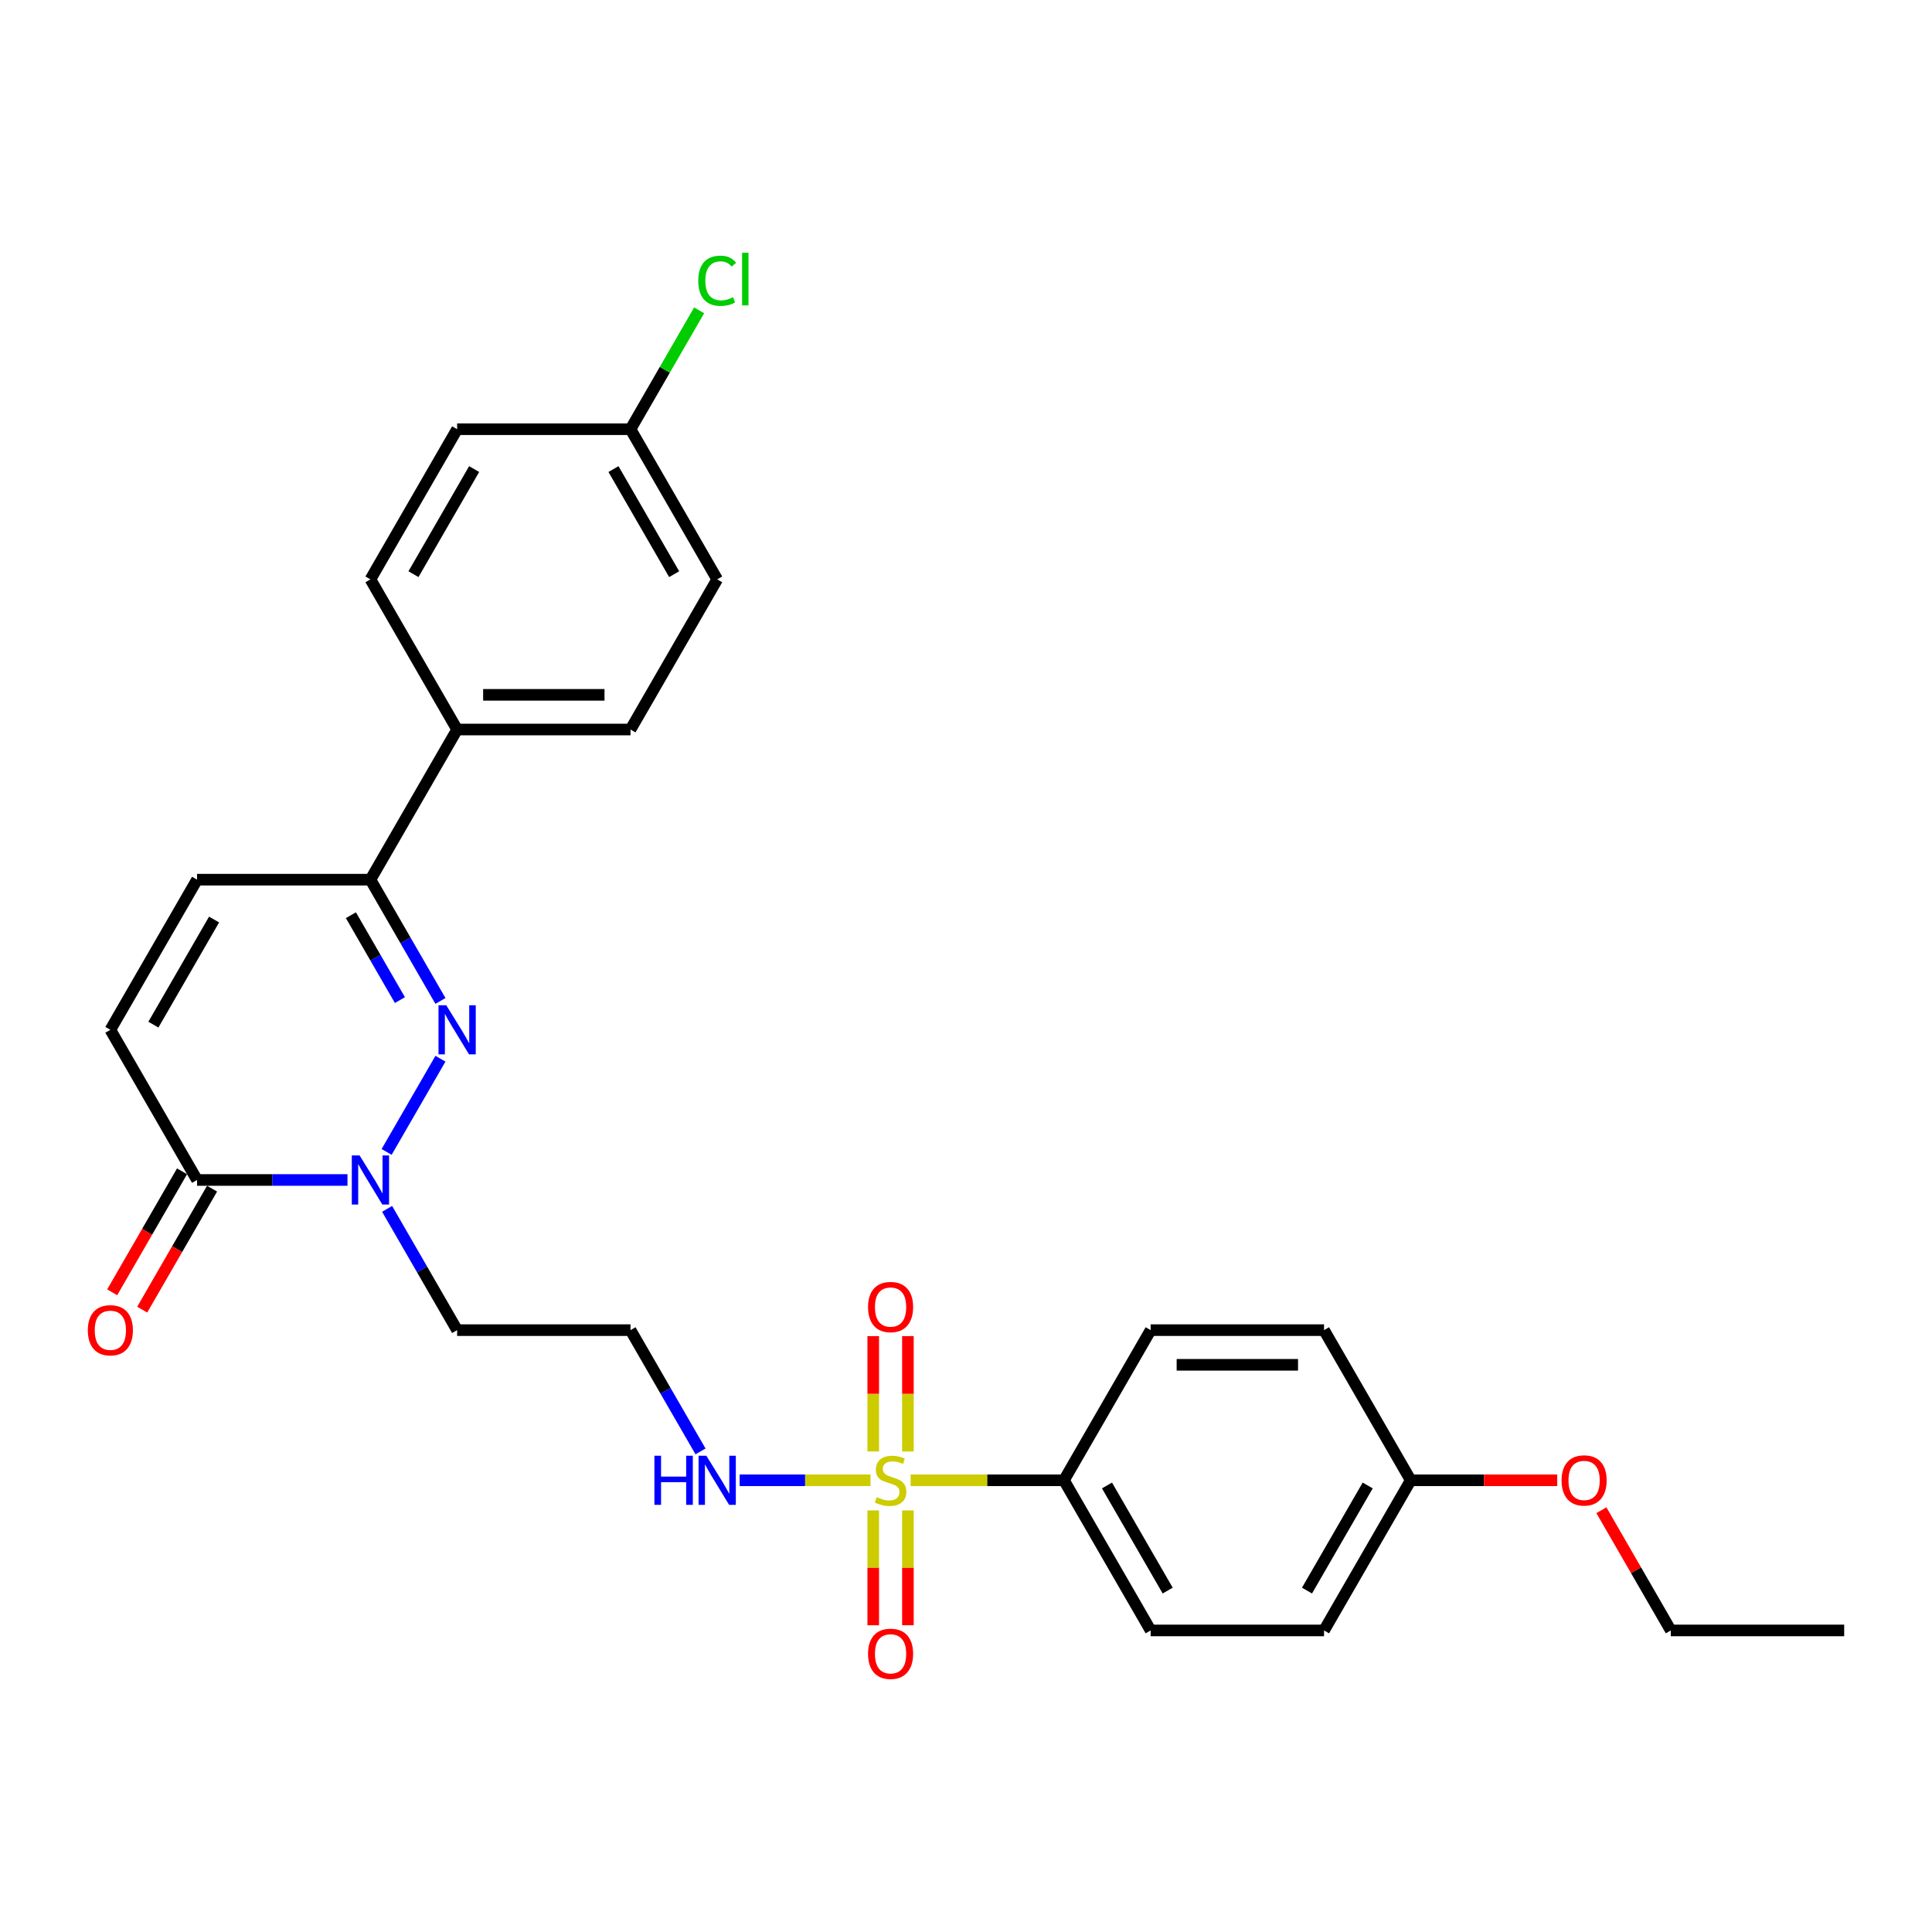 <?xml version='1.0' encoding='iso-8859-1'?>
<svg version='1.1' baseProfile='full'
              xmlns='http://www.w3.org/2000/svg'
                      xmlns:rdkit='http://www.rdkit.org/xml'
                      xmlns:xlink='http://www.w3.org/1999/xlink'
                  xml:space='preserve'
width='1000px' height='1000px' viewBox='0 0 1000 1000'>
<!-- END OF HEADER -->
<rect style='opacity:1.0;fill:#FFFFFF;stroke:none' width='1000' height='1000' x='0' y='0'> </rect>
<path class='bond-6' d='M 471.354,766.194 L 511.029,766.194' style='fill:none;fill-rule:evenodd;stroke:#CCCC00;stroke-width:6px;stroke-linecap:butt;stroke-linejoin:miter;stroke-opacity:1' />
<path class='bond-6' d='M 511.029,766.194 L 550.704,766.194' style='fill:none;fill-rule:evenodd;stroke:#000000;stroke-width:6px;stroke-linecap:butt;stroke-linejoin:miter;stroke-opacity:1' />
<path class='bond-7' d='M 469.936,751.279 L 469.936,721.424' style='fill:none;fill-rule:evenodd;stroke:#CCCC00;stroke-width:6px;stroke-linecap:butt;stroke-linejoin:miter;stroke-opacity:1' />
<path class='bond-7' d='M 469.936,721.424 L 469.936,691.568' style='fill:none;fill-rule:evenodd;stroke:#FF0000;stroke-width:6px;stroke-linecap:butt;stroke-linejoin:miter;stroke-opacity:1' />
<path class='bond-7' d='M 451.988,751.279 L 451.988,721.424' style='fill:none;fill-rule:evenodd;stroke:#CCCC00;stroke-width:6px;stroke-linecap:butt;stroke-linejoin:miter;stroke-opacity:1' />
<path class='bond-7' d='M 451.988,721.424 L 451.988,691.568' style='fill:none;fill-rule:evenodd;stroke:#FF0000;stroke-width:6px;stroke-linecap:butt;stroke-linejoin:miter;stroke-opacity:1' />
<path class='bond-8' d='M 451.988,781.791 L 451.988,811.512' style='fill:none;fill-rule:evenodd;stroke:#CCCC00;stroke-width:6px;stroke-linecap:butt;stroke-linejoin:miter;stroke-opacity:1' />
<path class='bond-8' d='M 451.988,811.512 L 451.988,841.232' style='fill:none;fill-rule:evenodd;stroke:#FF0000;stroke-width:6px;stroke-linecap:butt;stroke-linejoin:miter;stroke-opacity:1' />
<path class='bond-8' d='M 469.936,781.791 L 469.936,811.512' style='fill:none;fill-rule:evenodd;stroke:#CCCC00;stroke-width:6px;stroke-linecap:butt;stroke-linejoin:miter;stroke-opacity:1' />
<path class='bond-8' d='M 469.936,811.512 L 469.936,841.232' style='fill:none;fill-rule:evenodd;stroke:#FF0000;stroke-width:6px;stroke-linecap:butt;stroke-linejoin:miter;stroke-opacity:1' />
<path class='bond-9' d='M 450.57,766.194 L 416.706,766.194' style='fill:none;fill-rule:evenodd;stroke:#CCCC00;stroke-width:6px;stroke-linecap:butt;stroke-linejoin:miter;stroke-opacity:1' />
<path class='bond-9' d='M 416.706,766.194 L 382.842,766.194' style='fill:none;fill-rule:evenodd;stroke:#0000FF;stroke-width:6px;stroke-linecap:butt;stroke-linejoin:miter;stroke-opacity:1' />
<path class='bond-0' d='M 227.974,547.988 L 200.118,596.236' style='fill:none;fill-rule:evenodd;stroke:#0000FF;stroke-width:6px;stroke-linecap:butt;stroke-linejoin:miter;stroke-opacity:1' />
<path class='bond-3' d='M 227.974,518.085 L 209.854,486.701' style='fill:none;fill-rule:evenodd;stroke:#0000FF;stroke-width:6px;stroke-linecap:butt;stroke-linejoin:miter;stroke-opacity:1' />
<path class='bond-3' d='M 209.854,486.701 L 191.735,455.317' style='fill:none;fill-rule:evenodd;stroke:#000000;stroke-width:6px;stroke-linecap:butt;stroke-linejoin:miter;stroke-opacity:1' />
<path class='bond-3' d='M 206.994,517.644 L 194.31,495.676' style='fill:none;fill-rule:evenodd;stroke:#0000FF;stroke-width:6px;stroke-linecap:butt;stroke-linejoin:miter;stroke-opacity:1' />
<path class='bond-3' d='M 194.31,495.676 L 181.627,473.707' style='fill:none;fill-rule:evenodd;stroke:#000000;stroke-width:6px;stroke-linecap:butt;stroke-linejoin:miter;stroke-opacity:1' />
<path class='bond-1' d='M 200.367,625.707 L 218.486,657.091' style='fill:none;fill-rule:evenodd;stroke:#0000FF;stroke-width:6px;stroke-linecap:butt;stroke-linejoin:miter;stroke-opacity:1' />
<path class='bond-1' d='M 218.486,657.091 L 236.606,688.475' style='fill:none;fill-rule:evenodd;stroke:#000000;stroke-width:6px;stroke-linecap:butt;stroke-linejoin:miter;stroke-opacity:1' />
<path class='bond-2' d='M 179.853,610.756 L 140.923,610.756' style='fill:none;fill-rule:evenodd;stroke:#0000FF;stroke-width:6px;stroke-linecap:butt;stroke-linejoin:miter;stroke-opacity:1' />
<path class='bond-2' d='M 140.923,610.756 L 101.992,610.756' style='fill:none;fill-rule:evenodd;stroke:#000000;stroke-width:6px;stroke-linecap:butt;stroke-linejoin:miter;stroke-opacity:1' />
<path class='bond-4' d='M 101.992,610.756 L 57.121,533.036' style='fill:none;fill-rule:evenodd;stroke:#000000;stroke-width:6px;stroke-linecap:butt;stroke-linejoin:miter;stroke-opacity:1' />
<path class='bond-11' d='M 94.22,606.269 L 76.142,637.581' style='fill:none;fill-rule:evenodd;stroke:#000000;stroke-width:6px;stroke-linecap:butt;stroke-linejoin:miter;stroke-opacity:1' />
<path class='bond-11' d='M 76.142,637.581 L 58.064,668.893' style='fill:none;fill-rule:evenodd;stroke:#FF0000;stroke-width:6px;stroke-linecap:butt;stroke-linejoin:miter;stroke-opacity:1' />
<path class='bond-11' d='M 109.764,615.243 L 91.686,646.555' style='fill:none;fill-rule:evenodd;stroke:#000000;stroke-width:6px;stroke-linecap:butt;stroke-linejoin:miter;stroke-opacity:1' />
<path class='bond-11' d='M 91.686,646.555 L 73.608,677.867' style='fill:none;fill-rule:evenodd;stroke:#FF0000;stroke-width:6px;stroke-linecap:butt;stroke-linejoin:miter;stroke-opacity:1' />
<path class='bond-10' d='M 191.735,455.317 L 236.606,377.598' style='fill:none;fill-rule:evenodd;stroke:#000000;stroke-width:6px;stroke-linecap:butt;stroke-linejoin:miter;stroke-opacity:1' />
<path class='bond-29' d='M 191.735,455.317 L 101.992,455.317' style='fill:none;fill-rule:evenodd;stroke:#000000;stroke-width:6px;stroke-linecap:butt;stroke-linejoin:miter;stroke-opacity:1' />
<path class='bond-5' d='M 57.121,533.036 L 101.992,455.317' style='fill:none;fill-rule:evenodd;stroke:#000000;stroke-width:6px;stroke-linecap:butt;stroke-linejoin:miter;stroke-opacity:1' />
<path class='bond-5' d='M 79.396,530.353 L 110.805,475.949' style='fill:none;fill-rule:evenodd;stroke:#000000;stroke-width:6px;stroke-linecap:butt;stroke-linejoin:miter;stroke-opacity:1' />
<path class='bond-14' d='M 550.704,766.194 L 595.576,843.913' style='fill:none;fill-rule:evenodd;stroke:#000000;stroke-width:6px;stroke-linecap:butt;stroke-linejoin:miter;stroke-opacity:1' />
<path class='bond-14' d='M 572.979,768.878 L 604.389,823.281' style='fill:none;fill-rule:evenodd;stroke:#000000;stroke-width:6px;stroke-linecap:butt;stroke-linejoin:miter;stroke-opacity:1' />
<path class='bond-15' d='M 550.704,766.194 L 595.576,688.475' style='fill:none;fill-rule:evenodd;stroke:#000000;stroke-width:6px;stroke-linecap:butt;stroke-linejoin:miter;stroke-opacity:1' />
<path class='bond-13' d='M 362.588,751.243 L 344.468,719.859' style='fill:none;fill-rule:evenodd;stroke:#0000FF;stroke-width:6px;stroke-linecap:butt;stroke-linejoin:miter;stroke-opacity:1' />
<path class='bond-13' d='M 344.468,719.859 L 326.348,688.475' style='fill:none;fill-rule:evenodd;stroke:#000000;stroke-width:6px;stroke-linecap:butt;stroke-linejoin:miter;stroke-opacity:1' />
<path class='bond-16' d='M 236.606,377.598 L 326.348,377.598' style='fill:none;fill-rule:evenodd;stroke:#000000;stroke-width:6px;stroke-linecap:butt;stroke-linejoin:miter;stroke-opacity:1' />
<path class='bond-16' d='M 250.067,359.65 L 312.887,359.65' style='fill:none;fill-rule:evenodd;stroke:#000000;stroke-width:6px;stroke-linecap:butt;stroke-linejoin:miter;stroke-opacity:1' />
<path class='bond-17' d='M 236.606,377.598 L 191.735,299.879' style='fill:none;fill-rule:evenodd;stroke:#000000;stroke-width:6px;stroke-linecap:butt;stroke-linejoin:miter;stroke-opacity:1' />
<path class='bond-12' d='M 236.606,688.475 L 326.348,688.475' style='fill:none;fill-rule:evenodd;stroke:#000000;stroke-width:6px;stroke-linecap:butt;stroke-linejoin:miter;stroke-opacity:1' />
<path class='bond-22' d='M 595.576,843.913 L 685.318,843.913' style='fill:none;fill-rule:evenodd;stroke:#000000;stroke-width:6px;stroke-linecap:butt;stroke-linejoin:miter;stroke-opacity:1' />
<path class='bond-23' d='M 595.576,688.475 L 685.318,688.475' style='fill:none;fill-rule:evenodd;stroke:#000000;stroke-width:6px;stroke-linecap:butt;stroke-linejoin:miter;stroke-opacity:1' />
<path class='bond-23' d='M 609.037,706.423 L 671.857,706.423' style='fill:none;fill-rule:evenodd;stroke:#000000;stroke-width:6px;stroke-linecap:butt;stroke-linejoin:miter;stroke-opacity:1' />
<path class='bond-21' d='M 326.348,377.598 L 371.22,299.879' style='fill:none;fill-rule:evenodd;stroke:#000000;stroke-width:6px;stroke-linecap:butt;stroke-linejoin:miter;stroke-opacity:1' />
<path class='bond-20' d='M 191.735,299.879 L 236.606,222.16' style='fill:none;fill-rule:evenodd;stroke:#000000;stroke-width:6px;stroke-linecap:butt;stroke-linejoin:miter;stroke-opacity:1' />
<path class='bond-20' d='M 214.009,297.195 L 245.419,242.792' style='fill:none;fill-rule:evenodd;stroke:#000000;stroke-width:6px;stroke-linecap:butt;stroke-linejoin:miter;stroke-opacity:1' />
<path class='bond-18' d='M 326.348,222.16 L 236.606,222.16' style='fill:none;fill-rule:evenodd;stroke:#000000;stroke-width:6px;stroke-linecap:butt;stroke-linejoin:miter;stroke-opacity:1' />
<path class='bond-24' d='M 326.348,222.16 L 344.11,191.395' style='fill:none;fill-rule:evenodd;stroke:#000000;stroke-width:6px;stroke-linecap:butt;stroke-linejoin:miter;stroke-opacity:1' />
<path class='bond-24' d='M 344.11,191.395 L 361.873,160.63' style='fill:none;fill-rule:evenodd;stroke:#00CC00;stroke-width:6px;stroke-linecap:butt;stroke-linejoin:miter;stroke-opacity:1' />
<path class='bond-30' d='M 326.348,222.16 L 371.22,299.879' style='fill:none;fill-rule:evenodd;stroke:#000000;stroke-width:6px;stroke-linecap:butt;stroke-linejoin:miter;stroke-opacity:1' />
<path class='bond-30' d='M 317.535,242.792 L 348.945,297.195' style='fill:none;fill-rule:evenodd;stroke:#000000;stroke-width:6px;stroke-linecap:butt;stroke-linejoin:miter;stroke-opacity:1' />
<path class='bond-19' d='M 730.189,766.194 L 685.318,688.475' style='fill:none;fill-rule:evenodd;stroke:#000000;stroke-width:6px;stroke-linecap:butt;stroke-linejoin:miter;stroke-opacity:1' />
<path class='bond-25' d='M 730.189,766.194 L 768.106,766.194' style='fill:none;fill-rule:evenodd;stroke:#000000;stroke-width:6px;stroke-linecap:butt;stroke-linejoin:miter;stroke-opacity:1' />
<path class='bond-25' d='M 768.106,766.194 L 806.022,766.194' style='fill:none;fill-rule:evenodd;stroke:#FF0000;stroke-width:6px;stroke-linecap:butt;stroke-linejoin:miter;stroke-opacity:1' />
<path class='bond-28' d='M 730.189,766.194 L 685.318,843.913' style='fill:none;fill-rule:evenodd;stroke:#000000;stroke-width:6px;stroke-linecap:butt;stroke-linejoin:miter;stroke-opacity:1' />
<path class='bond-28' d='M 707.915,768.878 L 676.505,823.281' style='fill:none;fill-rule:evenodd;stroke:#000000;stroke-width:6px;stroke-linecap:butt;stroke-linejoin:miter;stroke-opacity:1' />
<path class='bond-26' d='M 828.875,781.684 L 846.839,812.799' style='fill:none;fill-rule:evenodd;stroke:#FF0000;stroke-width:6px;stroke-linecap:butt;stroke-linejoin:miter;stroke-opacity:1' />
<path class='bond-26' d='M 846.839,812.799 L 864.803,843.913' style='fill:none;fill-rule:evenodd;stroke:#000000;stroke-width:6px;stroke-linecap:butt;stroke-linejoin:miter;stroke-opacity:1' />
<path class='bond-27' d='M 864.803,843.913 L 954.545,843.913' style='fill:none;fill-rule:evenodd;stroke:#000000;stroke-width:6px;stroke-linecap:butt;stroke-linejoin:miter;stroke-opacity:1' />
<path  class='atom-0' d='M 453.783 774.917
Q 454.07 775.025, 455.254 775.527
Q 456.439 776.03, 457.731 776.353
Q 459.059 776.64, 460.352 776.64
Q 462.757 776.64, 464.157 775.491
Q 465.557 774.307, 465.557 772.261
Q 465.557 770.861, 464.839 769.999
Q 464.157 769.138, 463.08 768.671
Q 462.003 768.204, 460.208 767.666
Q 457.947 766.984, 456.583 766.338
Q 455.254 765.692, 454.285 764.328
Q 453.352 762.963, 453.352 760.666
Q 453.352 757.471, 455.506 755.497
Q 457.695 753.523, 462.003 753.523
Q 464.947 753.523, 468.285 754.923
L 467.459 757.687
Q 464.408 756.43, 462.111 756.43
Q 459.634 756.43, 458.27 757.471
Q 456.906 758.476, 456.942 760.235
Q 456.942 761.599, 457.624 762.425
Q 458.342 763.251, 459.347 763.717
Q 460.388 764.184, 462.111 764.722
Q 464.408 765.44, 465.772 766.158
Q 467.136 766.876, 468.106 768.348
Q 469.111 769.784, 469.111 772.261
Q 469.111 775.779, 466.741 777.681
Q 464.408 779.548, 460.495 779.548
Q 458.234 779.548, 456.511 779.045
Q 454.824 778.579, 452.813 777.753
L 453.783 774.917
' fill='#CCCC00'/>
<path  class='atom-1' d='M 230.988 520.329
L 239.316 533.79
Q 240.142 535.118, 241.47 537.524
Q 242.798 539.929, 242.87 540.072
L 242.87 520.329
L 246.244 520.329
L 246.244 545.744
L 242.762 545.744
L 233.824 531.026
Q 232.783 529.303, 231.67 527.329
Q 230.593 525.355, 230.27 524.744
L 230.27 545.744
L 226.968 545.744
L 226.968 520.329
L 230.988 520.329
' fill='#0000FF'/>
<path  class='atom-2' d='M 186.117 598.048
L 194.445 611.51
Q 195.271 612.838, 196.599 615.243
Q 197.927 617.648, 197.999 617.792
L 197.999 598.048
L 201.373 598.048
L 201.373 623.463
L 197.891 623.463
L 188.953 608.745
Q 187.912 607.022, 186.799 605.048
Q 185.722 603.074, 185.399 602.464
L 185.399 623.463
L 182.096 623.463
L 182.096 598.048
L 186.117 598.048
' fill='#0000FF'/>
<path  class='atom-8' d='M 449.296 676.524
Q 449.296 670.421, 452.311 667.011
Q 455.326 663.601, 460.962 663.601
Q 466.598 663.601, 469.613 667.011
Q 472.629 670.421, 472.629 676.524
Q 472.629 682.698, 469.577 686.216
Q 466.526 689.698, 460.962 689.698
Q 455.362 689.698, 452.311 686.216
Q 449.296 682.734, 449.296 676.524
M 460.962 686.826
Q 464.839 686.826, 466.921 684.241
Q 469.039 681.621, 469.039 676.524
Q 469.039 671.534, 466.921 669.021
Q 464.839 666.472, 460.962 666.472
Q 457.085 666.472, 454.967 668.985
Q 452.885 671.498, 452.885 676.524
Q 452.885 681.657, 454.967 684.241
Q 457.085 686.826, 460.962 686.826
' fill='#FF0000'/>
<path  class='atom-9' d='M 449.296 856.008
Q 449.296 849.906, 452.311 846.496
Q 455.326 843.085, 460.962 843.085
Q 466.598 843.085, 469.613 846.496
Q 472.629 849.906, 472.629 856.008
Q 472.629 862.183, 469.577 865.701
Q 466.526 869.183, 460.962 869.183
Q 455.362 869.183, 452.311 865.701
Q 449.296 862.219, 449.296 856.008
M 460.962 866.311
Q 464.839 866.311, 466.921 863.726
Q 469.039 861.106, 469.039 856.008
Q 469.039 851.019, 466.921 848.506
Q 464.839 845.957, 460.962 845.957
Q 457.085 845.957, 454.967 848.47
Q 452.885 850.983, 452.885 856.008
Q 452.885 861.142, 454.967 863.726
Q 457.085 866.311, 460.962 866.311
' fill='#FF0000'/>
<path  class='atom-10' d='M 338.715 753.487
L 342.161 753.487
L 342.161 764.292
L 355.156 764.292
L 355.156 753.487
L 358.602 753.487
L 358.602 778.902
L 355.156 778.902
L 355.156 767.163
L 342.161 767.163
L 342.161 778.902
L 338.715 778.902
L 338.715 753.487
' fill='#0000FF'/>
<path  class='atom-10' d='M 365.602 753.487
L 373.93 766.948
Q 374.755 768.276, 376.084 770.681
Q 377.412 773.086, 377.484 773.23
L 377.484 753.487
L 380.858 753.487
L 380.858 778.902
L 377.376 778.902
L 368.438 764.184
Q 367.397 762.461, 366.284 760.487
Q 365.207 758.512, 364.884 757.902
L 364.884 778.902
L 361.581 778.902
L 361.581 753.487
L 365.602 753.487
' fill='#0000FF'/>
<path  class='atom-12' d='M 45.455 688.547
Q 45.455 682.444, 48.47 679.034
Q 51.485 675.624, 57.121 675.624
Q 62.757 675.624, 65.772 679.034
Q 68.788 682.444, 68.788 688.547
Q 68.788 694.721, 65.736 698.239
Q 62.685 701.721, 57.121 701.721
Q 51.521 701.721, 48.47 698.239
Q 45.455 694.757, 45.455 688.547
M 57.121 698.849
Q 60.998 698.849, 63.08 696.265
Q 65.198 693.644, 65.198 688.547
Q 65.198 683.557, 63.08 681.044
Q 60.998 678.496, 57.121 678.496
Q 53.244 678.496, 51.126 681.008
Q 49.044 683.521, 49.044 688.547
Q 49.044 693.68, 51.126 696.265
Q 53.244 698.849, 57.121 698.849
' fill='#FF0000'/>
<path  class='atom-25' d='M 361.42 145.32
Q 361.42 139.002, 364.363 135.699
Q 367.343 132.361, 372.979 132.361
Q 378.22 132.361, 381.019 136.058
L 378.65 137.997
Q 376.604 135.305, 372.979 135.305
Q 369.138 135.305, 367.091 137.889
Q 365.081 140.438, 365.081 145.32
Q 365.081 150.345, 367.163 152.93
Q 369.281 155.515, 373.373 155.515
Q 376.173 155.515, 379.44 153.827
L 380.445 156.52
Q 379.117 157.381, 377.107 157.884
Q 375.096 158.386, 372.871 158.386
Q 367.343 158.386, 364.363 155.012
Q 361.42 151.638, 361.42 145.32
' fill='#00CC00'/>
<path  class='atom-25' d='M 384.107 130.817
L 387.409 130.817
L 387.409 158.063
L 384.107 158.063
L 384.107 130.817
' fill='#00CC00'/>
<path  class='atom-26' d='M 808.265 766.266
Q 808.265 760.163, 811.281 756.753
Q 814.296 753.343, 819.932 753.343
Q 825.568 753.343, 828.583 756.753
Q 831.598 760.163, 831.598 766.266
Q 831.598 772.44, 828.547 775.958
Q 825.496 779.44, 819.932 779.44
Q 814.332 779.44, 811.281 775.958
Q 808.265 772.476, 808.265 766.266
M 819.932 776.568
Q 823.809 776.568, 825.891 773.984
Q 828.009 771.363, 828.009 766.266
Q 828.009 761.276, 825.891 758.763
Q 823.809 756.215, 819.932 756.215
Q 816.055 756.215, 813.937 758.728
Q 811.855 761.24, 811.855 766.266
Q 811.855 771.399, 813.937 773.984
Q 816.055 776.568, 819.932 776.568
' fill='#FF0000'/>
</svg>
